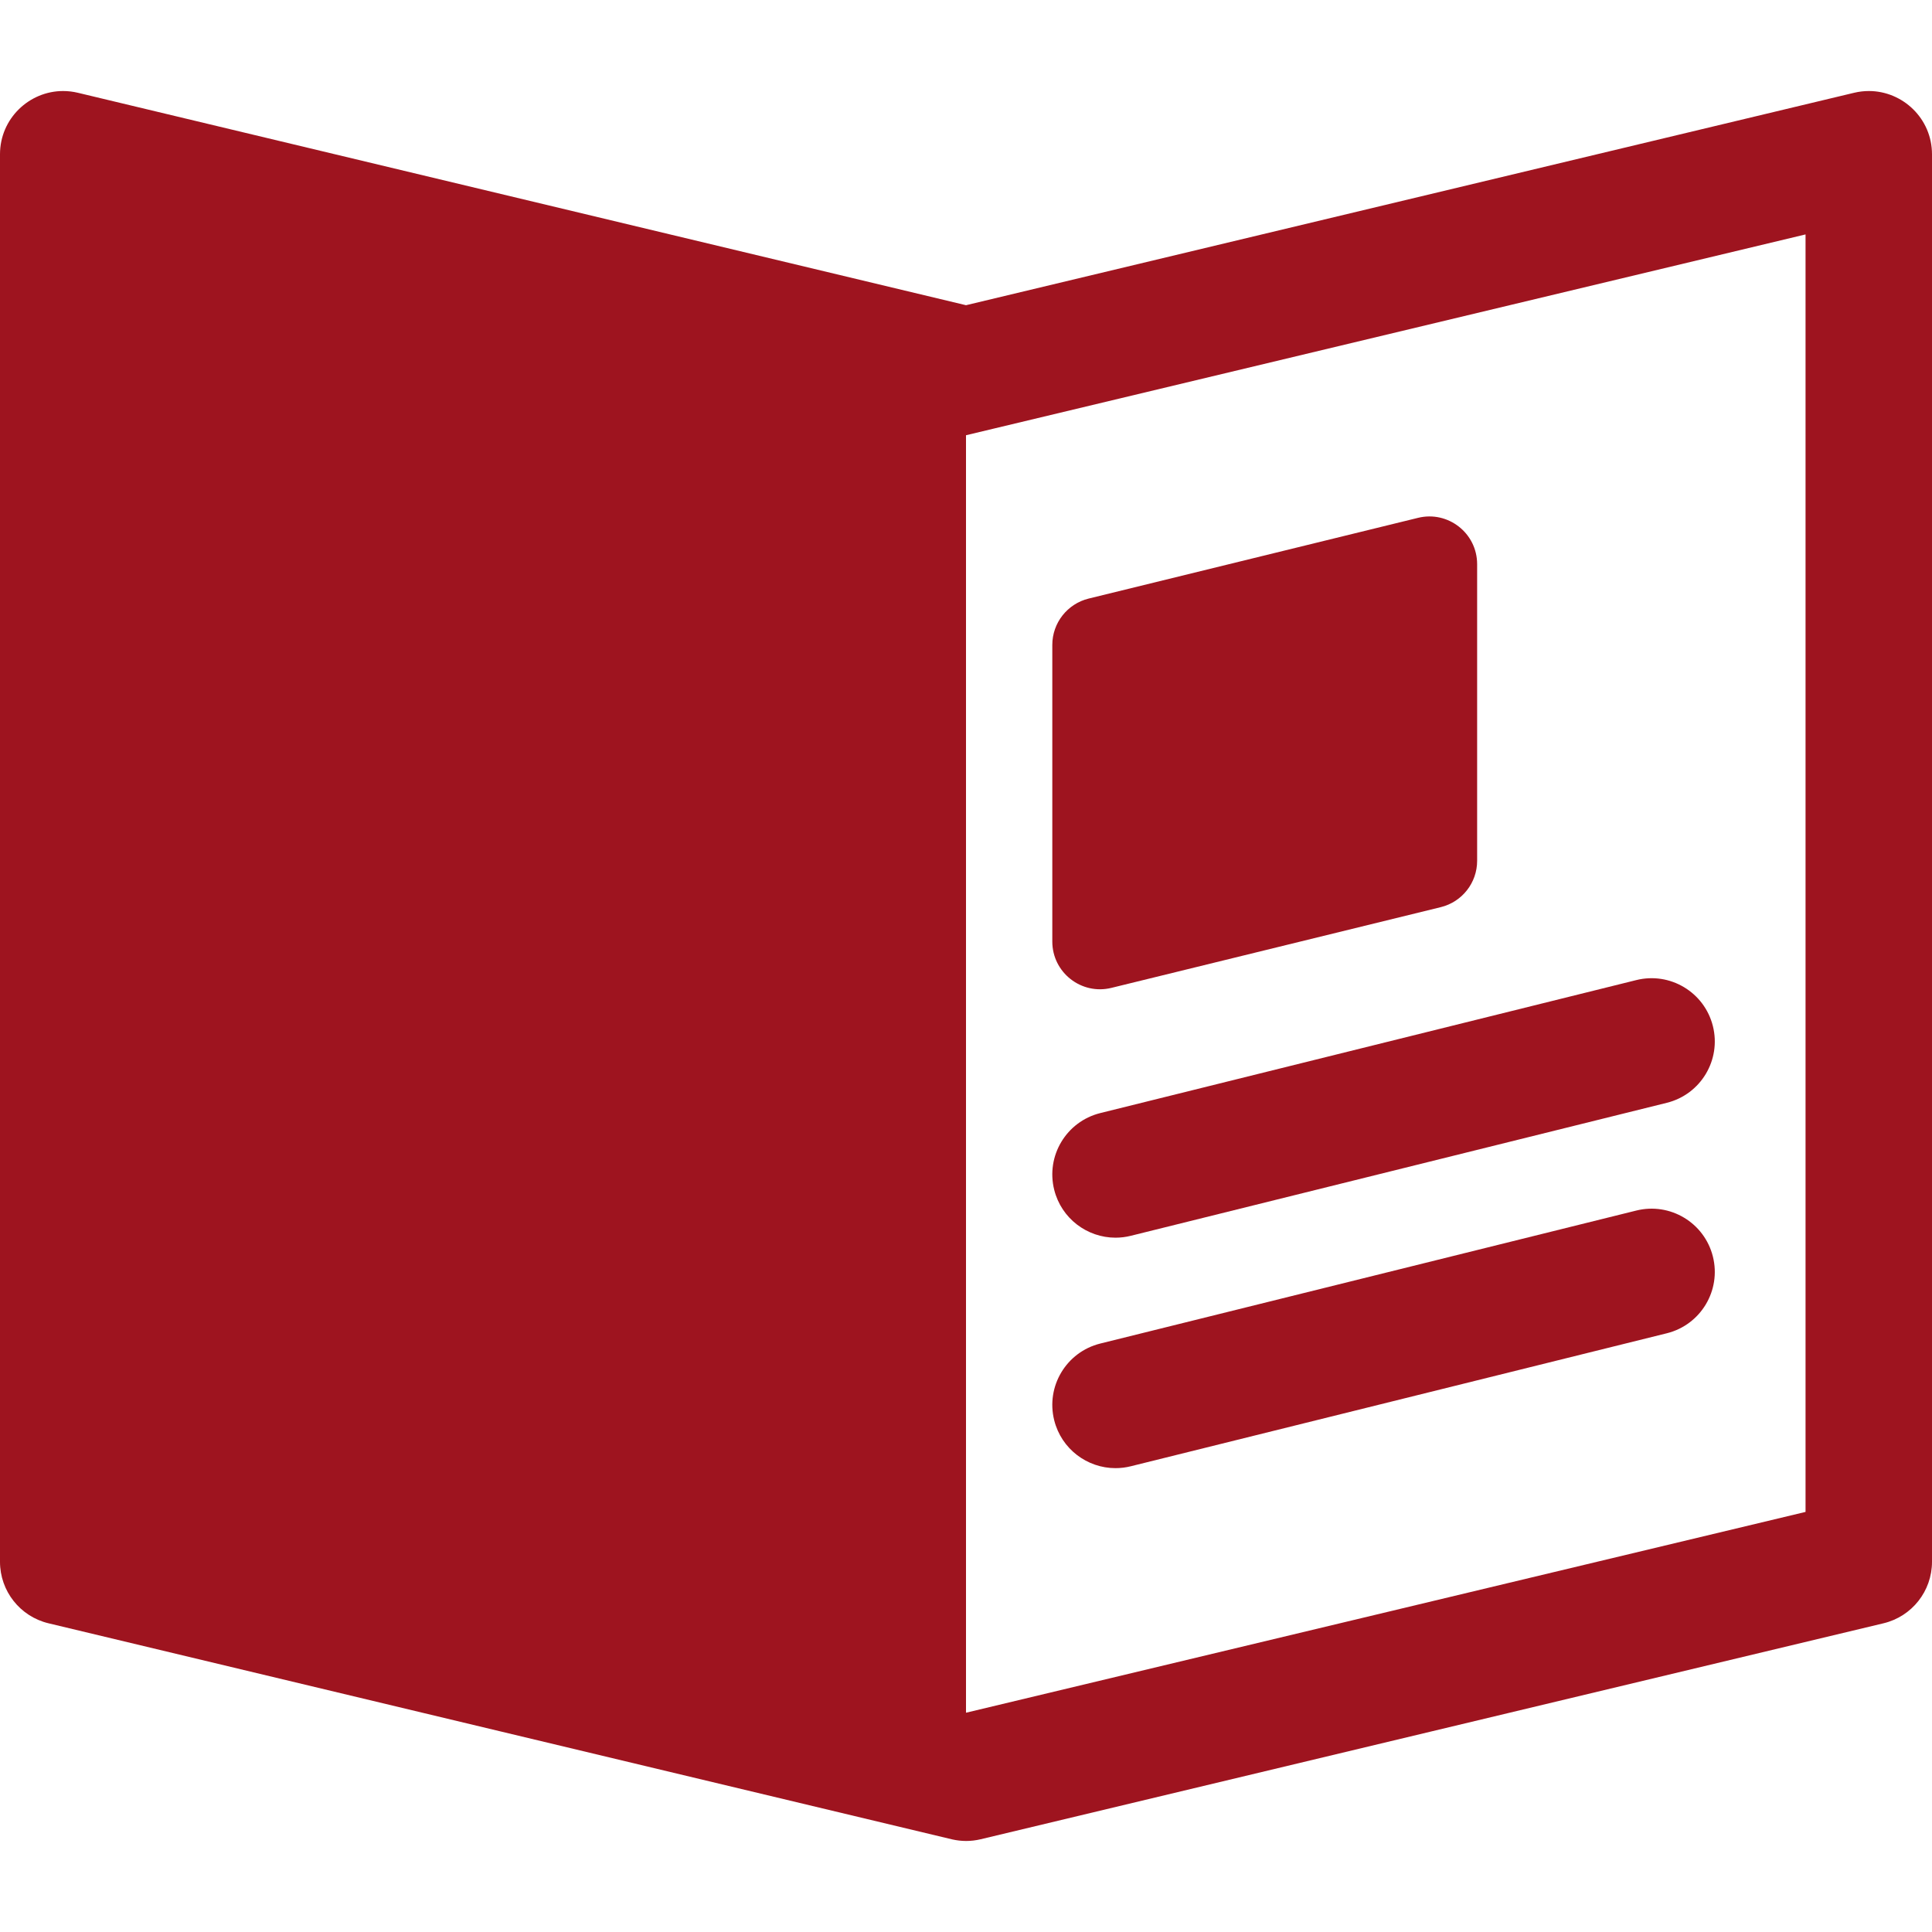 <?xml version="1.0" encoding="iso-8859-1"?>
<!-- Generator: Adobe Illustrator 19.0.0, SVG Export Plug-In . SVG Version: 6.00 Build 0)  -->
<svg xmlns="http://www.w3.org/2000/svg" xmlns:xlink="http://www.w3.org/1999/xlink" version="1.1" id="Layer_1" x="0px" y="0px" viewBox="0 0 458.319 458.319" style="enable-background:new 0 0 458.319 458.319;" xml:space="preserve" width="512px" height="512px">
<g>
	<g>
		<g>
			<path d="M443.345,21.593c-1.155,0-2.332,0.135-3.515,0.418L229.16,72.403L18.489,22.012c-1.183-0.283-2.362-0.418-3.516-0.418     C6.932,21.591,0,28.127,0,36.599v333.9c0,6.94,4.761,12.974,11.511,14.588c2.299,0.55,213.007,50.958,214.386,51.267     c1.078,0.24,2.178,0.371,3.304,0.371c1.122,0,2.27-0.13,3.448-0.411l214.159-51.227c6.75-1.614,11.511-7.648,11.511-14.588     v-333.9C458.319,28.124,451.383,21.593,443.345,21.593z M428.32,358.663L428.32,358.663l-199.14,47.634     c-0.006-0.002-0.014-0.003-0.02-0.005V103.249h0.001l6.979-1.669l192.18-45.969V358.663z" fill="#9e141f"/>
			<path d="M263.65,234.35l78.137-19.151c5.065-1.241,8.627-5.782,8.627-10.997v-70.361c0-7.345-6.884-12.745-14.017-10.997     l-78.137,19.151c-5.065,1.242-8.627,5.782-8.627,10.997v70.361C249.633,230.698,256.517,236.098,263.65,234.35z" fill="#9e141f"/>
			<path d="M250.086,282.254c1.708,6.812,7.821,11.355,14.538,11.355c1.208,0,2.436-0.147,3.66-0.454l127.155-31.548     c8.036-2.015,12.916-10.162,10.901-18.198s-10.166-12.917-18.198-10.901l-127.155,31.548     C252.951,266.071,248.071,274.218,250.086,282.254z" fill="#9e141f"/>
			<path d="M388.142,287.18l-127.155,31.548c-8.036,2.015-12.916,10.162-10.901,18.198c1.708,6.812,7.821,11.355,14.538,11.355     c1.208,0,2.436-0.147,3.66-0.454l127.155-31.548c8.036-2.015,12.916-10.162,10.901-18.198S396.174,285.164,388.142,287.18z" fill="#9e141f"/>
		</g>
	</g>
</g>
<g>
</g>
<g>
</g>
<g>
</g>
<g>
</g>
<g>
</g>
<g>
</g>
<g>
</g>
<g>
</g>
<g>
</g>
<g>
</g>
<g>
</g>
<g>
</g>
<g>
</g>
<g>
</g>
<g>
</g>
</svg>
